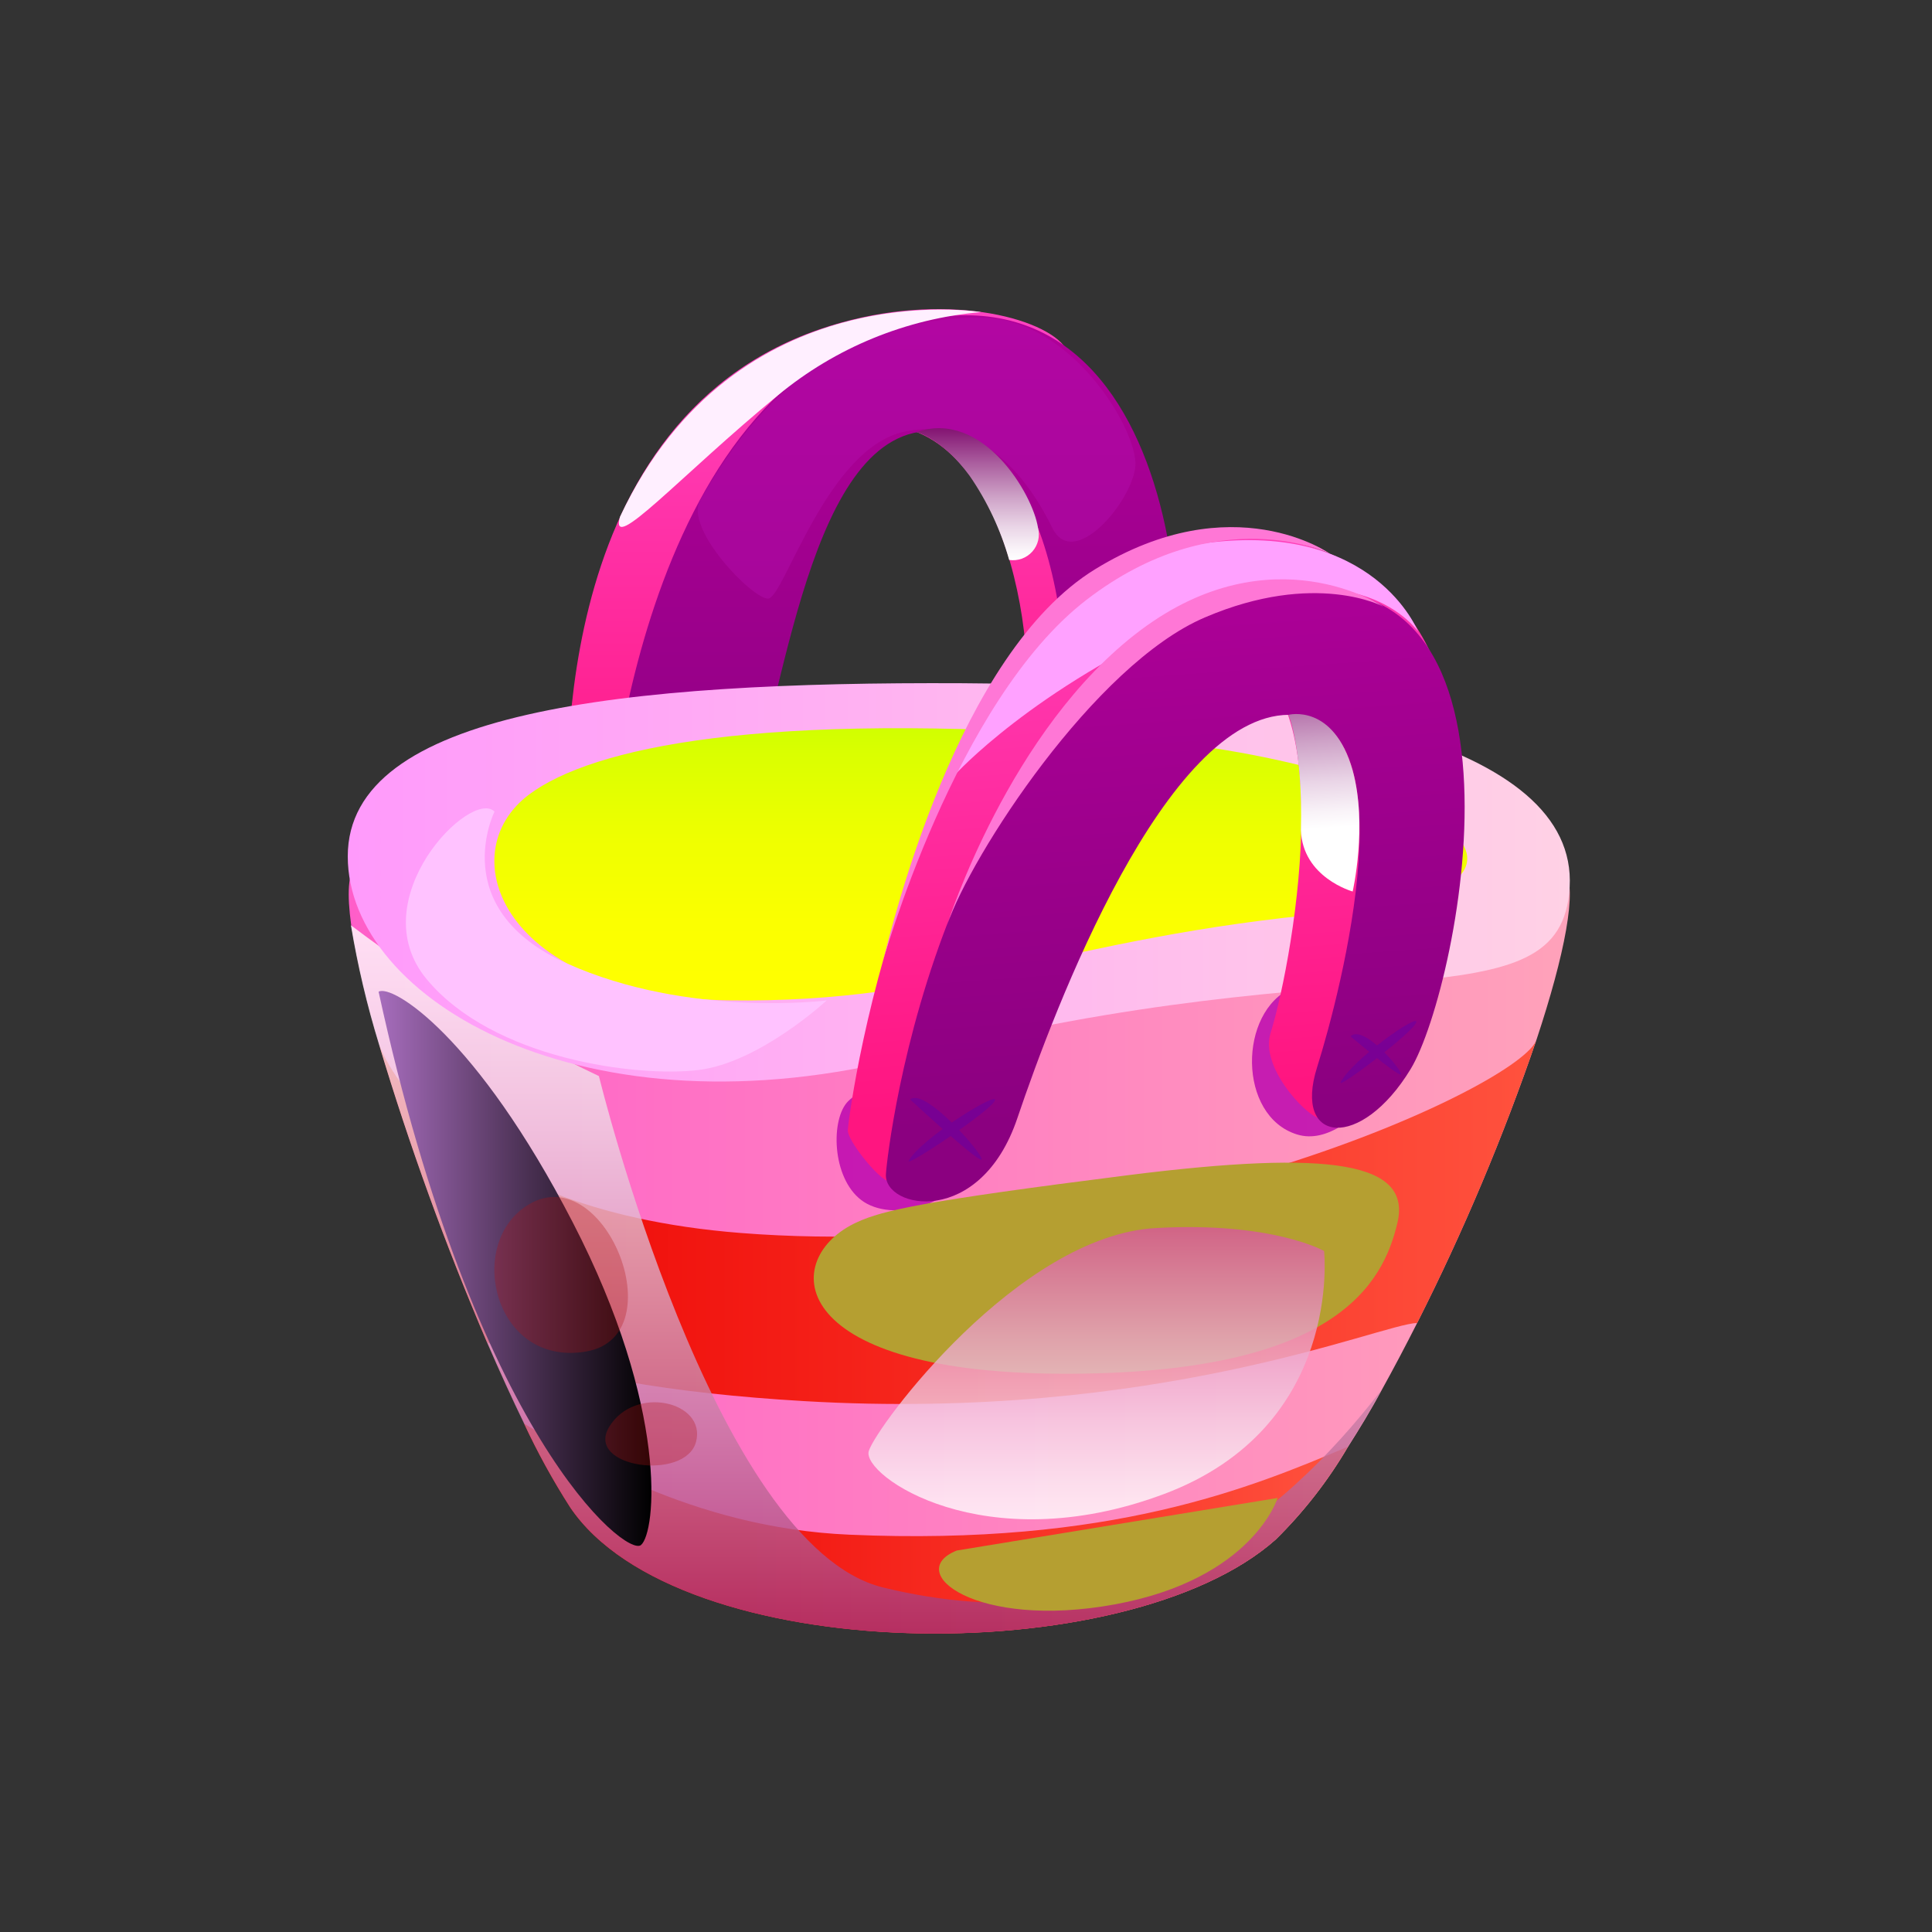 <svg width="100" height="100" viewBox="0 0 100 100" fill="none" xmlns="http://www.w3.org/2000/svg">
<rect x="0" y="0" width="100" height="100" fill="#333333" stroke="none"/>
<path d="M79.537 53.791C77.818 58.823 75.751 63.73 73.352 68.476C72.743 69.681 72.124 70.852 71.515 71.951C70.957 72.994 70.354 73.975 69.779 74.879C68.747 76.638 67.488 78.255 66.034 79.686C58.291 86.563 35.098 86.268 29.527 78.013C28.636 76.624 27.84 75.176 27.143 73.68C26.524 72.408 25.876 70.98 25.218 69.463C23.07 64.439 21.206 59.297 19.635 54.064C19.013 52.039 18.526 49.974 18.178 47.884C17.955 46.267 18.011 45.152 18.435 44.772C22.789 40.868 78.794 41.984 80.994 45.029C81.664 46.011 80.983 49.429 79.537 53.791Z" fill="url(#paint0_linear_504_49223)"/>
<path d="M79.537 53.791C77.818 58.823 75.751 63.73 73.352 68.476C71.409 68.543 59.921 73.596 41.595 72.52C34.897 72.124 29.153 71.209 25.212 69.48C23.064 64.456 21.201 59.314 19.63 54.081C19.63 54.081 22.482 62.575 38.341 63.819C58.922 65.442 78.878 56.139 79.537 53.791Z" fill="url(#paint1_linear_504_49223)"/>
<path d="M69.763 74.884C68.73 76.644 67.471 78.26 66.017 79.692C58.275 86.569 35.081 86.273 29.51 78.019C28.619 76.629 27.823 75.181 27.127 73.685C29.65 75.197 35.768 79.084 43.956 79.435C57.504 80.032 64.806 76.981 69.763 74.884Z" fill="url(#paint2_linear_504_49223)"/>
<path style="mix-blend-mode:multiply" opacity="0.8" d="M71.498 71.956C70.94 72.999 70.337 73.981 69.762 74.884C68.73 76.644 67.471 78.26 66.017 79.692C58.275 86.569 35.081 86.273 29.51 78.019C28.619 76.629 27.823 75.181 27.126 73.685C26.507 72.414 25.859 70.986 25.201 69.469C23.053 64.444 21.189 59.303 19.619 54.07C18.996 52.045 18.509 49.98 18.162 47.89C22.162 50.925 26.465 53.542 31 55.698C31 55.698 36.929 80.027 45.709 82.168C58.386 85.264 66.223 78.749 71.498 71.956Z" fill="url(#paint3_linear_504_49223)"/>
<path d="M29.354 42.971C29.455 41.688 27.92 22.022 42.433 17.042C48.339 15.017 53.737 16.3 55.049 17.873C61.239 25.285 59.927 36.077 57.728 39.323C54.998 43.339 51.309 42.837 52.704 38.916C54.1 34.995 52.498 22.39 45.849 22.006C39.201 21.621 38.593 34.973 36.516 40.522C34.44 46.072 29.215 44.767 29.354 42.971Z" fill="url(#paint4_linear_504_49223)"/>
<path d="M31.308 44.6C31.408 43.322 32.748 19.753 47.395 16.607C62.042 13.461 62.383 36.925 59.631 40.958C56.879 44.99 53.217 44.46 54.607 40.551C55.997 36.641 55.098 22.703 48.467 22.313C41.835 21.922 40.568 36.624 38.458 42.157C36.348 47.69 31.168 46.373 31.308 44.6Z" fill="url(#paint5_linear_504_49223)"/>
<path d="M81.245 45.916C80.826 53.267 70.293 48.704 47.194 54.667C30.236 59.028 18 51.744 18 44.326C18 36.808 32.184 35.274 49.818 35.364C67.452 35.453 81.669 38.465 81.245 45.916Z" fill="url(#paint6_linear_504_49223)"/>
<path d="M27.4 41.113C23.247 44.198 26.055 51.599 37.677 51.777C49.299 51.956 55.043 48.498 68.97 47.248C82.897 45.999 74.335 39.368 57.639 38.141C39.419 36.791 30.666 38.687 27.4 41.113Z" fill="url(#paint7_linear_504_49223)"/>
<g style="mix-blend-mode:multiply" opacity="0.8">
<path d="M43.901 56.998C42.991 57.901 43.041 60.947 44.582 62.118C46.123 63.289 49.695 62.603 51.113 59.145C52.531 55.687 45.849 55.074 43.901 56.998Z" fill="#B800AE"/>
</g>
<g style="mix-blend-mode:multiply" opacity="0.8">
<path d="M66.877 51.136C64.085 52.358 64.052 57.773 67.139 58.721C70.226 59.669 73.737 53.278 74.239 51.27C74.742 49.262 67.814 50.734 66.877 51.136Z" fill="#B800AE"/>
</g>
<g style="mix-blend-mode:multiply" opacity="0.4">
<path d="M36.242 25.882C35.411 27.36 38.933 30.991 39.754 30.985C40.574 30.98 42.779 23.177 46.843 22.335C50.907 21.493 53.346 25.018 54.457 27.304C55.568 29.591 58.61 25.938 58.766 24.131C58.922 22.324 55.417 16.323 50.583 16.434C45.749 16.546 40.574 18.219 36.242 25.882Z" fill="#B510AE"/>
</g>
<g style="mix-blend-mode:soft-light">
<path d="M32.089 26.752C31.531 28.765 35.249 24.582 40.267 20.461C43.25 17.99 46.917 16.488 50.778 16.155C50.778 16.155 38.062 14.036 32.089 26.752Z" fill="#FFEFFF"/>
</g>
<g style="mix-blend-mode:soft-light">
<path d="M44.37 63.256C40.362 65.063 40.518 71.025 54.847 71.103C69.177 71.181 71.594 66.412 72.33 63.295C73.067 60.177 68.981 59.491 58.375 60.829C47.769 62.168 45.698 62.648 44.37 63.256Z" fill="#B59F31"/>
</g>
<g style="mix-blend-mode:soft-light">
<path d="M49.522 80.255C46.731 81.371 50.538 84.355 57.694 83.044C64.85 81.733 66.129 77.534 66.129 77.534L49.522 80.255Z" fill="#B59F31"/>
</g>
<path d="M43.884 58.504C43.957 57.21 47.434 32.385 61.496 28.252C67.078 26.618 73.441 29.44 74.932 36.468C76.311 42.982 73.497 48.967 71.945 51.526C70.477 53.953 69.238 58.258 68.211 57.862C67.446 57.572 65.225 55.191 65.766 53.467C67.028 49.401 69.618 34.058 63.198 34.097C56.779 34.136 53.441 48.353 51.515 54.081C50.125 58.219 47.407 61.789 45.933 61.12C45.341 60.885 43.856 59 43.884 58.504Z" fill="url(#paint8_linear_504_49223)"/>
<path d="M45.855 60.774C45.927 59.485 48.685 35.453 64.873 31.063C80.458 26.836 75.585 51.097 73.017 55.33C70.449 59.563 66.91 59.234 68.172 55.241C69.433 51.248 73.118 36.959 66.715 36.998C60.312 37.037 54.58 52.185 52.659 57.873C50.739 63.562 45.749 62.586 45.855 60.774Z" fill="url(#paint9_linear_504_49223)"/>
<g style="mix-blend-mode:soft-light">
<path d="M49.427 40.104C49.427 40.104 53.446 35.643 61.741 31.989C70.332 28.174 73.397 32.687 73.397 32.687C73.397 32.687 71.164 26.964 62.411 28.108C53.658 29.251 49.427 40.104 49.427 40.104Z" fill="#FFA1FF"/>
</g>
<path style="mix-blend-mode:multiply" d="M66.698 36.998C66.698 36.998 67.441 38.816 67.335 42.965C67.418 45.425 70.014 46.144 70.014 46.144C70.014 46.144 70.796 42.731 70.014 39.881C69.026 36.39 66.698 36.998 66.698 36.998Z" fill="url(#paint10_linear_504_49223)"/>
<path style="mix-blend-mode:multiply" d="M47.434 22.363C47.434 22.363 48.796 22.714 50.192 24.633C51.106 25.962 51.796 27.431 52.235 28.983C52.455 29.016 52.679 28.993 52.889 28.918C53.098 28.842 53.285 28.715 53.433 28.549C53.581 28.383 53.685 28.183 53.736 27.967C53.787 27.75 53.783 27.525 53.725 27.31C53.468 25.598 50.884 21.175 47.434 22.363Z" fill="url(#paint11_linear_504_49223)"/>
<path d="M49.025 47.868C49.025 47.868 52.224 37.723 59.034 32.62C65.844 27.516 71.605 31.398 71.605 31.398C71.605 31.398 68.099 29.507 62.367 31.956C56.634 34.404 50.259 44.271 49.025 47.868Z" fill="#FF77D6"/>
<g style="mix-blend-mode:multiply" opacity="0.4">
<path d="M47.111 56.909C47.111 56.909 50.46 60.026 50.789 60.021C51.119 60.015 47.904 56.239 47.111 56.909Z" fill="#5900AE"/>
<path d="M47.032 60.082C46.809 60.484 51.258 57.511 51.498 56.964C51.738 56.418 47.686 58.911 47.032 60.082Z" fill="#5900AE"/>
</g>
<g style="mix-blend-mode:multiply" opacity="0.4">
<path d="M69.902 53.64C69.902 53.64 72.23 55.614 72.492 55.614C72.755 55.614 70.606 52.965 69.902 53.64Z" fill="#5900AE"/>
<path d="M69.394 56.016C69.193 56.417 73.101 53.473 73.302 52.926C73.503 52.38 69.986 54.845 69.394 56.016Z" fill="#5900AE"/>
</g>
<path style="mix-blend-mode:multiply" opacity="0.8" d="M59.854 63.562C52.709 63.93 45.341 73.852 44.967 75.107C44.593 76.362 50.917 80.813 60.228 77.338C69.539 73.864 68.534 64.75 68.534 64.75C68.534 64.75 65.866 63.228 59.854 63.562Z" fill="url(#paint12_linear_504_49223)"/>
<path d="M45.665 49.87C45.665 49.87 49.438 36.278 56.237 31.047C63.036 25.815 68.847 28.665 68.847 28.665C68.847 28.665 63.823 25.079 56.684 29.463C49.544 33.846 46.2 47.834 45.665 49.87Z" fill="#FF77D6"/>
<g style="mix-blend-mode:soft-light">
<path d="M25.597 42.011C24.402 40.768 18.653 46.557 22.091 50.69C25.53 54.822 32.96 55.765 36.136 55.386C39.312 55.007 42.79 51.783 42.79 51.783C42.79 51.783 35.639 52.692 29.348 49.87C23.057 47.048 25.597 42.011 25.597 42.011Z" fill="#FFC2FF"/>
</g>
<path style="mix-blend-mode:screen" d="M19.596 51.331C20.288 50.924 24.648 53.601 29.644 63.267C34.64 72.932 33.948 79.324 33.177 79.971C32.407 80.618 24.598 74.31 19.596 51.331Z" fill="url(#paint13_linear_504_49223)"/>
<g style="mix-blend-mode:multiply" opacity="0.3">
<path d="M27.205 62.447C24.101 64.544 25.642 70.757 30.337 69.954C35.031 69.151 31.213 59.725 27.205 62.447Z" fill="#AE1010"/>
</g>
<g style="mix-blend-mode:multiply" opacity="0.3">
<path d="M31.531 73.853C30.253 75.972 35.5 76.686 36.03 74.617C36.56 72.548 32.86 71.666 31.531 73.853Z" fill="#AE1010"/>
</g>
<defs>
<linearGradient id="paint0_linear_504_49223" x1="18.011" y1="63.423" x2="81.239" y2="63.423" gradientUnits="userSpaceOnUse">
<stop stop-color="#FF5EC9"/>
<stop offset="0.08" stop-color="#FF64C8"/>
<stop offset="1" stop-color="#FFA2BA"/>
</linearGradient>
<linearGradient id="paint1_linear_504_49223" x1="19.596" y1="63.228" x2="79.526" y2="63.228" gradientUnits="userSpaceOnUse">
<stop stop-color="#ED0000"/>
<stop offset="1" stop-color="#FF523E"/>
</linearGradient>
<linearGradient id="paint2_linear_504_49223" x1="27.127" y1="79.129" x2="69.763" y2="79.129" gradientUnits="userSpaceOnUse">
<stop stop-color="#ED0000"/>
<stop offset="1" stop-color="#FF523E"/>
</linearGradient>
<linearGradient id="paint3_linear_504_49223" x1="44.822" y1="84.555" x2="44.822" y2="47.896" gradientUnits="userSpaceOnUse">
<stop stop-color="#A63172"/>
<stop offset="0.17" stop-color="#B95D90"/>
<stop offset="0.47" stop-color="#D7A2BF"/>
<stop offset="0.71" stop-color="#EDD4E2"/>
<stop offset="0.9" stop-color="#FAF3F7"/>
<stop offset="1" stop-color="white"/>
</linearGradient>
<linearGradient id="paint4_linear_504_49223" x1="42.128" y1="44.283" x2="42.128" y2="15.83" gradientUnits="userSpaceOnUse">
<stop stop-color="#FF1580"/>
<stop offset="1" stop-color="#FF45C2"/>
</linearGradient>
<linearGradient id="paint5_linear_504_49223" x1="44.354" y1="45.886" x2="44.354" y2="16.129" gradientUnits="userSpaceOnUse">
<stop stop-color="#8B0080"/>
<stop offset="1" stop-color="#B1009A"/>
</linearGradient>
<linearGradient id="paint6_linear_504_49223" x1="17.978" y1="45.67" x2="81.251" y2="45.67" gradientUnits="userSpaceOnUse">
<stop stop-color="#FF9AFB"/>
<stop offset="1" stop-color="#FFD1E5"/>
</linearGradient>
<linearGradient id="paint7_linear_504_49223" x1="50.761" y1="51.783" x2="50.761" y2="37.694" gradientUnits="userSpaceOnUse">
<stop stop-color="#FFFF00"/>
<stop offset="0.29" stop-color="#FBFF00"/>
<stop offset="0.59" stop-color="#EFFF00"/>
<stop offset="0.89" stop-color="#DBFF00"/>
<stop offset="1" stop-color="#D1FF00"/>
</linearGradient>
<linearGradient id="paint8_linear_504_49223" x1="60.982" y1="56.497" x2="58.702" y2="24.549" gradientUnits="userSpaceOnUse">
<stop stop-color="#FF1580"/>
<stop offset="1" stop-color="#FF45C2"/>
</linearGradient>
<linearGradient id="paint9_linear_504_49223" x1="62.521" y1="57.45" x2="60.378" y2="27.429" gradientUnits="userSpaceOnUse">
<stop stop-color="#8B0080"/>
<stop offset="1" stop-color="#B1009A"/>
</linearGradient>
<linearGradient id="paint10_linear_504_49223" x1="71.791" y1="42.641" x2="71.125" y2="33.302" gradientUnits="userSpaceOnUse">
<stop stop-color="white"/>
<stop offset="0.09" stop-color="#F9F3F8"/>
<stop offset="0.26" stop-color="#E9D4E6"/>
<stop offset="0.48" stop-color="#CEA2C7"/>
<stop offset="0.74" stop-color="#AA5D9E"/>
<stop offset="1" stop-color="#831372"/>
</linearGradient>
<linearGradient id="paint11_linear_504_49223" x1="50.594" y1="29.017" x2="50.594" y2="22.168" gradientUnits="userSpaceOnUse">
<stop stop-color="white"/>
<stop offset="0.09" stop-color="#F9F3F8"/>
<stop offset="0.26" stop-color="#E9D4E6"/>
<stop offset="0.48" stop-color="#CEA2C7"/>
<stop offset="0.74" stop-color="#AA5D9E"/>
<stop offset="1" stop-color="#831372"/>
</linearGradient>
<linearGradient id="paint12_linear_504_49223" x1="56.762" y1="78.615" x2="56.762" y2="63.495" gradientUnits="userSpaceOnUse">
<stop stop-color="white"/>
<stop offset="0.12" stop-color="#FCF3F8"/>
<stop offset="0.33" stop-color="#F5D4E6"/>
<stop offset="0.62" stop-color="#EAA2C8"/>
<stop offset="0.96" stop-color="#DA5DA0"/>
<stop offset="1" stop-color="#D8549A"/>
</linearGradient>
<linearGradient id="paint13_linear_504_49223" x1="19.596" y1="65.654" x2="33.713" y2="65.654" gradientUnits="userSpaceOnUse">
<stop stop-color="#A76DBD"/>
<stop offset="0.54" stop-color="#4B3154"/>
<stop offset="1"/>
</linearGradient>
</defs>
</svg>
